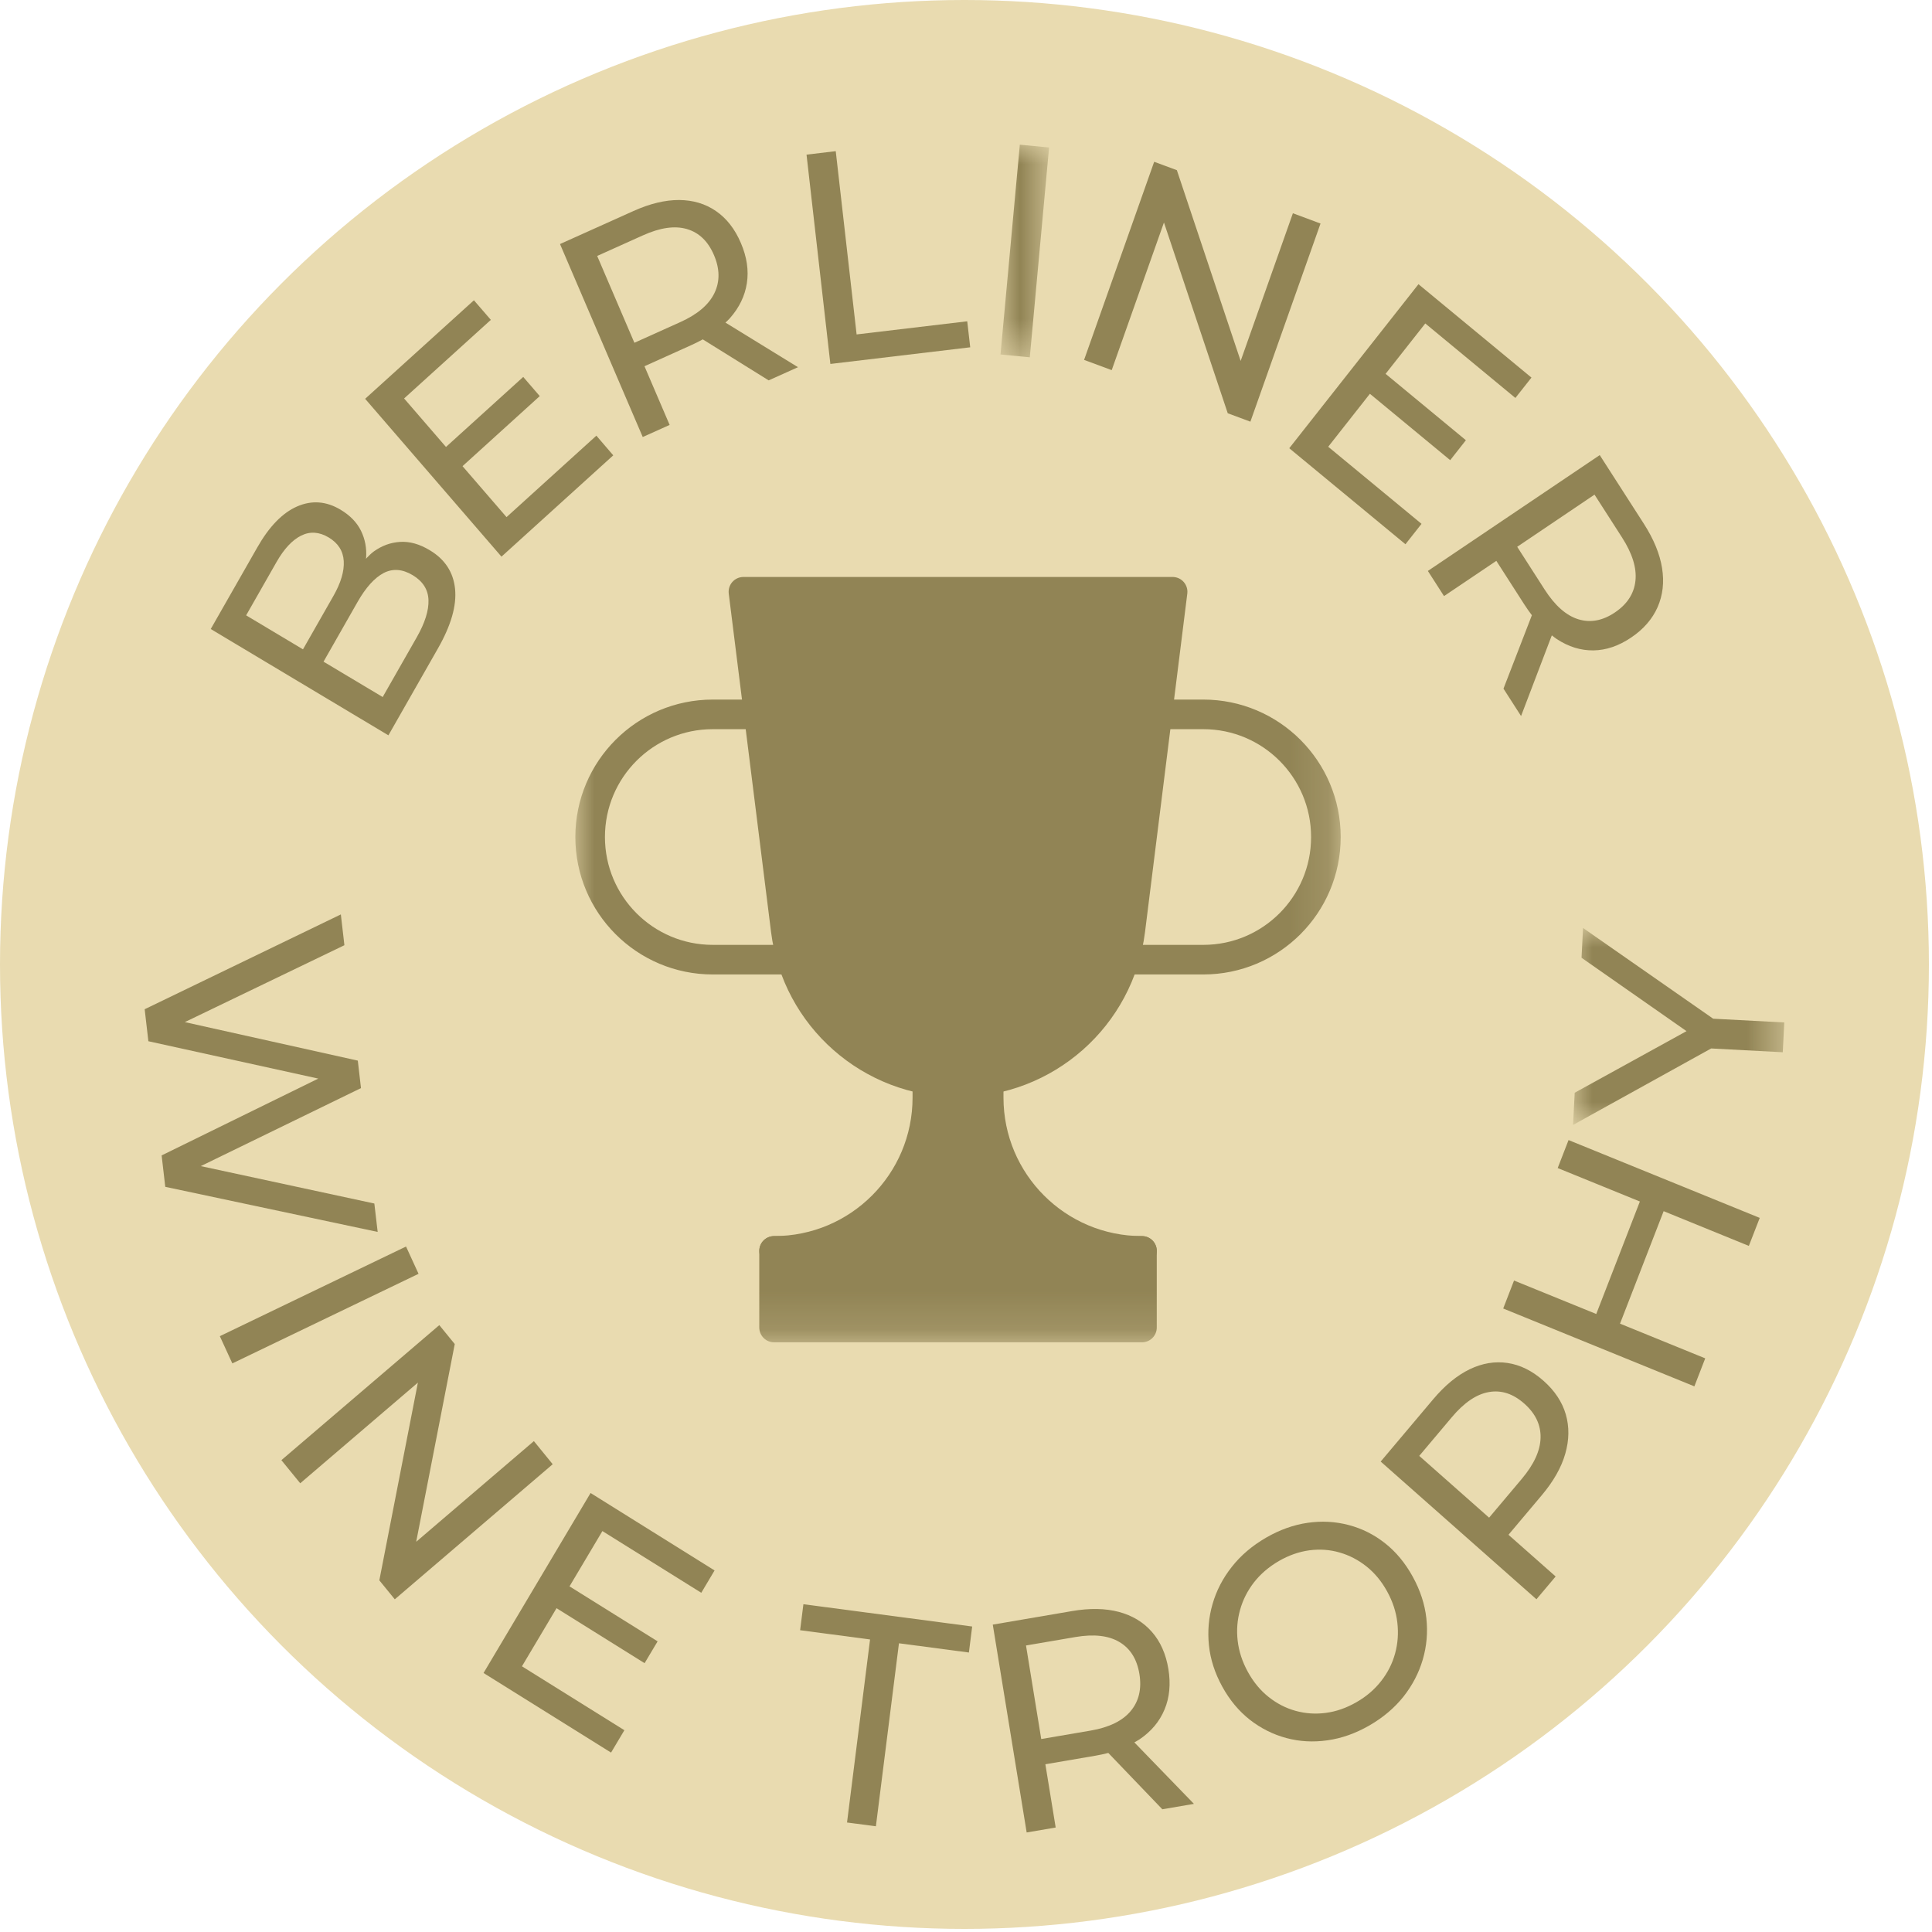 <?xml version="1.0" encoding="UTF-8"?>
<svg width="50px" height="50px" viewBox="0 0 50 50" version="1.1" xmlns="http://www.w3.org/2000/svg" xmlns:xlink="http://www.w3.org/1999/xlink">
    <title>Enzo_medaille_berliner_wine_trophy_Gold</title>
    <defs>
        <polygon id="path-1" points="0 0 5.466 0 5.466 5.097 0 5.097"></polygon>
        <polygon id="path-3" points="0 0 1.257 0 1.257 5.503 0 5.503"></polygon>
        <polygon id="path-5" points="0 19.835 19.835 19.835 19.835 0 0 0"></polygon>
    </defs>
    <g id="Enzo_medaille_berliner_wine_trophy_Gold" stroke="none" stroke-width="1" fill="none" fill-rule="evenodd">
        <g id="Group-4">
            <g id="Group" fill="#E9DBB0">
                <circle id="Oval" cx="24.96" cy="24.96" r="24.96"></circle>
            </g>
            <g id="Group-35" transform="translate(3.744, 3.744)">
                <polygon id="Fill-1" fill="#918455" points="0 22.375 0.096 23.203 4.493 24.17 0.439 26.158 0.533 26.971 6.03 28.138 5.944 27.403 1.452 26.435 5.598 24.416 5.516 23.705 1.039 22.708 5.169 20.718 5.077 19.921"></polygon>
                <polygon id="Fill-2" fill="#918455" points="6.764 28.516 1.945 30.836 2.269 31.541 7.088 29.222"></polygon>
                <polygon id="Fill-3" fill="#918455" points="10.073 33.552 7.027 36.157 8.025 31.04 7.625 30.55 3.538 34.045 4.026 34.643 7.071 32.038 6.073 37.155 6.473 37.646 10.56 34.15"></polygon>
                <polygon id="Fill-4" fill="#918455" points="8.77 39.553 12.07 41.613 12.415 41.034 9.764 39.38 10.659 37.876 12.938 39.299 13.275 38.734 10.995 37.311 11.846 35.88 14.405 37.477 14.749 36.899 11.54 34.895"></polygon>
                <polygon id="Fill-5" fill="#918455" points="16.963 38.446 18.773 38.685 18.177 43.422 18.924 43.52 19.521 38.784 21.331 39.023 21.416 38.35 17.048 37.773"></polygon>
                <g id="Group-34" transform="translate(1.71, 0)">
                    <path d="M22.769,41.044 L21.493,41.262 L21.099,38.841 L22.374,38.623 C22.854,38.541 23.235,38.583 23.517,38.752 C23.799,38.919 23.971,39.195 24.034,39.58 C24.096,39.963 24.021,40.283 23.808,40.538 C23.595,40.793 23.248,40.962 22.769,41.044 M24.039,41.269 C24.34,41.065 24.555,40.809 24.684,40.498 C24.814,40.19 24.847,39.84 24.784,39.451 C24.72,39.062 24.578,38.741 24.357,38.489 C24.136,38.237 23.851,38.065 23.502,37.972 C23.153,37.879 22.747,37.872 22.288,37.951 L20.239,38.301 L21.116,43.68 L21.867,43.552 L21.6,41.915 L22.898,41.693 C23.013,41.673 23.123,41.649 23.229,41.622 L24.627,43.08 L25.445,42.94 L23.903,41.349 C23.948,41.323 23.996,41.298 24.039,41.269" id="Fill-6" fill="#918455"></path>
                    <path d="M30.651,39.047 C30.581,39.305 30.461,39.543 30.292,39.759 C30.123,39.976 29.911,40.159 29.655,40.306 C29.394,40.457 29.129,40.55 28.861,40.585 C28.592,40.621 28.331,40.603 28.077,40.533 C27.823,40.463 27.589,40.342 27.376,40.172 C27.164,40.004 26.985,39.787 26.841,39.525 C26.696,39.262 26.609,38.994 26.577,38.72 C26.545,38.446 26.566,38.179 26.639,37.92 C26.711,37.66 26.832,37.422 27.001,37.205 C27.17,36.989 27.385,36.805 27.645,36.654 C27.902,36.506 28.164,36.415 28.432,36.378 C28.701,36.343 28.961,36.361 29.213,36.434 C29.465,36.506 29.698,36.627 29.91,36.795 C30.123,36.965 30.302,37.181 30.446,37.444 C30.59,37.706 30.678,37.975 30.709,38.248 C30.741,38.523 30.722,38.788 30.651,39.047 M31.108,37.061 C30.914,36.708 30.675,36.419 30.392,36.196 C30.109,35.972 29.795,35.814 29.451,35.724 C29.108,35.633 28.754,35.614 28.39,35.666 C28.025,35.718 27.666,35.846 27.313,36.05 C26.956,36.257 26.659,36.508 26.427,36.804 C26.193,37.099 26.027,37.42 25.927,37.767 C25.826,38.114 25.796,38.471 25.833,38.836 C25.871,39.202 25.987,39.558 26.179,39.907 C26.37,40.255 26.609,40.541 26.894,40.765 C27.18,40.987 27.493,41.144 27.835,41.236 C28.177,41.328 28.532,41.348 28.902,41.295 C29.272,41.243 29.633,41.114 29.987,40.91 C30.34,40.706 30.633,40.458 30.866,40.167 C31.097,39.874 31.265,39.554 31.367,39.206 C31.469,38.858 31.5,38.501 31.46,38.137 C31.42,37.773 31.302,37.414 31.108,37.061" id="Fill-8" fill="#918455"></path>
                    <path d="M33.929,34.53 L33.084,35.533 L31.276,33.934 L32.121,32.931 C32.439,32.553 32.759,32.337 33.08,32.282 C33.402,32.226 33.707,32.326 33.994,32.581 C34.282,32.835 34.423,33.129 34.416,33.463 C34.409,33.797 34.247,34.152 33.929,34.53 M34.491,31.99 C34.199,31.732 33.89,31.579 33.563,31.53 C33.236,31.481 32.909,31.535 32.582,31.692 C32.255,31.85 31.94,32.109 31.635,32.471 L30.278,34.081 L34.309,37.645 L34.806,37.055 L33.585,35.976 L34.445,34.955 C34.75,34.593 34.954,34.234 35.055,33.879 C35.157,33.523 35.162,33.184 35.069,32.861 C34.975,32.538 34.783,32.248 34.491,31.99" id="Fill-10" fill="#918455"></path>
                    <polygon id="Fill-12" fill="#918455" points="34.859 26.485 36.986 27.351 35.857 30.262 33.729 29.396 33.449 30.12 38.396 32.135 38.677 31.41 36.472 30.512 37.601 27.601 39.806 28.5 40.088 27.775 35.14 25.761"></polygon>
                    <g id="Group-16" transform="translate(35.257, 20.272)">
                        <mask id="mask-2" fill="white">
                            <use xlink:href="#path-1"></use>
                        </mask>
                        <g id="Clip-15"></g>
                        <polygon id="Fill-14" fill="#918455" mask="url(#mask-2)" points="3.626 2.348 0.258 0 0.219 0.771 2.936 2.67 0.042 4.264 0 5.097 3.574 3.118 5.427 3.216 5.466 2.445"></polygon>
                    </g>
                    <path d="M2.919,13.38 L3.801,11.832 C4.013,11.46 4.238,11.212 4.472,11.087 C4.708,10.964 4.959,10.981 5.226,11.141 C5.489,11.299 5.625,11.513 5.635,11.783 C5.645,12.054 5.544,12.376 5.332,12.748 L4.45,14.295 L2.919,13.38 Z M1.702,10.802 C1.897,10.46 2.109,10.233 2.339,10.118 C2.569,10.003 2.807,10.019 3.052,10.165 C3.297,10.312 3.427,10.516 3.442,10.778 C3.457,11.04 3.368,11.341 3.173,11.682 L2.387,13.061 L0.916,12.181 L1.702,10.802 Z M5.879,13.039 C6.219,12.443 6.367,11.929 6.323,11.497 C6.279,11.063 6.06,10.729 5.665,10.494 C5.403,10.336 5.149,10.265 4.902,10.28 C4.655,10.295 4.428,10.378 4.218,10.529 C4.146,10.582 4.081,10.65 4.016,10.717 C4.016,10.708 4.02,10.7 4.021,10.691 C4.038,10.443 3.995,10.211 3.889,9.994 C3.784,9.778 3.606,9.594 3.356,9.445 C2.989,9.226 2.615,9.198 2.237,9.362 C1.858,9.527 1.514,9.88 1.205,10.423 L0,12.535 L4.598,15.286 L5.879,13.039 Z" id="Fill-17" fill="#918455"></path>
                    <polygon id="Fill-19" fill="#918455" points="10.417 8.04 9.98 7.531 7.655 9.639 6.516 8.32 8.515 6.507 8.087 6.011 6.088 7.823 5.004 6.568 7.249 4.534 6.811 4.027 3.996 6.577 7.524 10.662"></polygon>
                    <path d="M10.964,5.127 L10.001,2.88 L11.185,2.347 C11.631,2.146 12.011,2.092 12.324,2.184 C12.637,2.276 12.871,2.5 13.023,2.857 C13.176,3.213 13.18,3.542 13.035,3.842 C12.889,4.144 12.594,4.394 12.148,4.594 L10.964,5.127 Z M13.434,4.493 C13.677,4.219 13.824,3.916 13.875,3.584 C13.926,3.252 13.875,2.905 13.719,2.543 C13.565,2.182 13.35,1.907 13.075,1.718 C12.801,1.529 12.483,1.435 12.122,1.432 C11.761,1.431 11.367,1.525 10.94,1.717 L9.039,2.572 L11.18,7.566 L11.876,7.253 L11.225,5.734 L12.429,5.191 C12.536,5.143 12.638,5.092 12.734,5.039 L14.439,6.1 L15.198,5.759 L13.321,4.605 C13.359,4.568 13.399,4.532 13.434,4.493 L13.434,4.493 Z" id="Fill-21" fill="#918455"></path>
                    <polygon id="Fill-23" fill="#918455" points="19.655 5.244 19.578 4.571 16.715 4.911 16.175 0.168 15.419 0.258 16.036 5.675"></polygon>
                    <g id="Group-27" transform="translate(20.439, 0)">
                        <mask id="mask-4" fill="white">
                            <use xlink:href="#path-3"></use>
                        </mask>
                        <g id="Clip-26"></g>
                        <polygon id="Fill-25" fill="#918455" mask="url(#mask-4)" points="1.257 0.073 0.5 -0 0 5.43 0.758 5.503"></polygon>
                    </g>
                    <polygon id="Fill-28" fill="#918455" points="24.669 2.014 26.32 6.951 26.906 7.169 28.721 2.041 28.006 1.775 26.654 5.597 25.003 0.66 24.416 0.443 22.602 5.57 23.317 5.835"></polygon>
                    <polygon id="Fill-30" fill="#918455" points="30.919 10.341 31.335 9.813 28.92 7.818 29.999 6.447 32.077 8.165 32.483 7.649 30.405 5.931 31.432 4.627 33.764 6.555 34.18 6.028 31.256 3.611 27.912 7.856"></polygon>
                    <path d="M36.871,11.287 C36.835,11.619 36.658,11.892 36.34,12.106 C36.023,12.32 35.707,12.379 35.394,12.283 C35.08,12.187 34.789,11.93 34.521,11.513 L33.811,10.407 L35.812,9.057 L36.523,10.164 C36.791,10.581 36.907,10.955 36.871,11.287 L36.871,11.287 Z M31.917,11.683 L33.271,10.771 L33.994,11.897 C34.058,11.997 34.124,12.091 34.191,12.178 L33.456,14.078 L33.911,14.787 L34.707,12.699 C34.75,12.731 34.791,12.766 34.834,12.794 C35.138,12.994 35.454,13.092 35.783,13.088 C36.112,13.084 36.437,12.973 36.758,12.757 C37.081,12.54 37.309,12.276 37.445,11.968 C37.58,11.659 37.619,11.322 37.56,10.958 C37.502,10.592 37.345,10.211 37.089,9.811 L35.947,8.034 L31.499,11.032 L31.917,11.683 Z" id="Fill-32" fill="#918455"></path>
                </g>
            </g>
        </g>
        <g id="Group-9-Copy-2" transform="translate(14.876, 14.918)">
            <path d="M4.364,0.397 L5.459,9.155 C5.74,11.404 7.651,13.091 9.918,13.091 C12.184,13.091 14.096,11.404 14.377,9.155 L15.471,0.397 L4.364,0.397 Z" id="Stroke-1" stroke="#918455" stroke-width="0.766" fill="#918455" stroke-linecap="round" stroke-linejoin="round"></path>
            <mask id="mask-6" fill="white">
                <use xlink:href="#path-5"></use>
            </mask>
            <g id="Clip-4"></g>
            <polygon id="Stroke-3" stroke="#918455" stroke-width="0.766" fill="#918455" stroke-linecap="round" stroke-linejoin="round" mask="url(#mask-6)" points="5.157 19.438 14.678 19.438 14.678 17.455 5.157 17.455"></polygon>
            <path d="M14.678,17.455 L5.157,17.455 C7.348,17.455 9.124,15.679 9.124,13.488 L9.124,13.091 L10.711,13.091 L10.711,13.488 C10.711,15.679 12.487,17.455 14.678,17.455 Z" id="Stroke-5" stroke="#918455" stroke-width="0.766" fill="#918455" stroke-linecap="round" stroke-linejoin="round" mask="url(#mask-6)"></path>
            <path d="M4.76,3.57 L3.57,3.57 C1.818,3.57 0.397,4.991 0.397,6.744 C0.397,8.497 1.818,9.918 3.57,9.918 L5.554,9.918" id="Stroke-6" stroke="#918455" stroke-width="0.766" stroke-linecap="round" stroke-linejoin="round" mask="url(#mask-6)"></path>
            <path d="M15.075,3.57 L16.265,3.57 C18.018,3.57 19.438,4.991 19.438,6.744 C19.438,8.497 18.018,9.918 16.265,9.918 L14.281,9.918" id="Stroke-7" stroke="#918455" stroke-width="0.766" stroke-linecap="round" stroke-linejoin="round" mask="url(#mask-6)"></path>
            <line x1="6.744" y1="3.174" x2="7.537" y2="9.521" id="Stroke-8" stroke="#918455" stroke-width="0.766" stroke-linecap="round" stroke-linejoin="round" mask="url(#mask-6)"></line>
        </g>
    </g>
</svg>